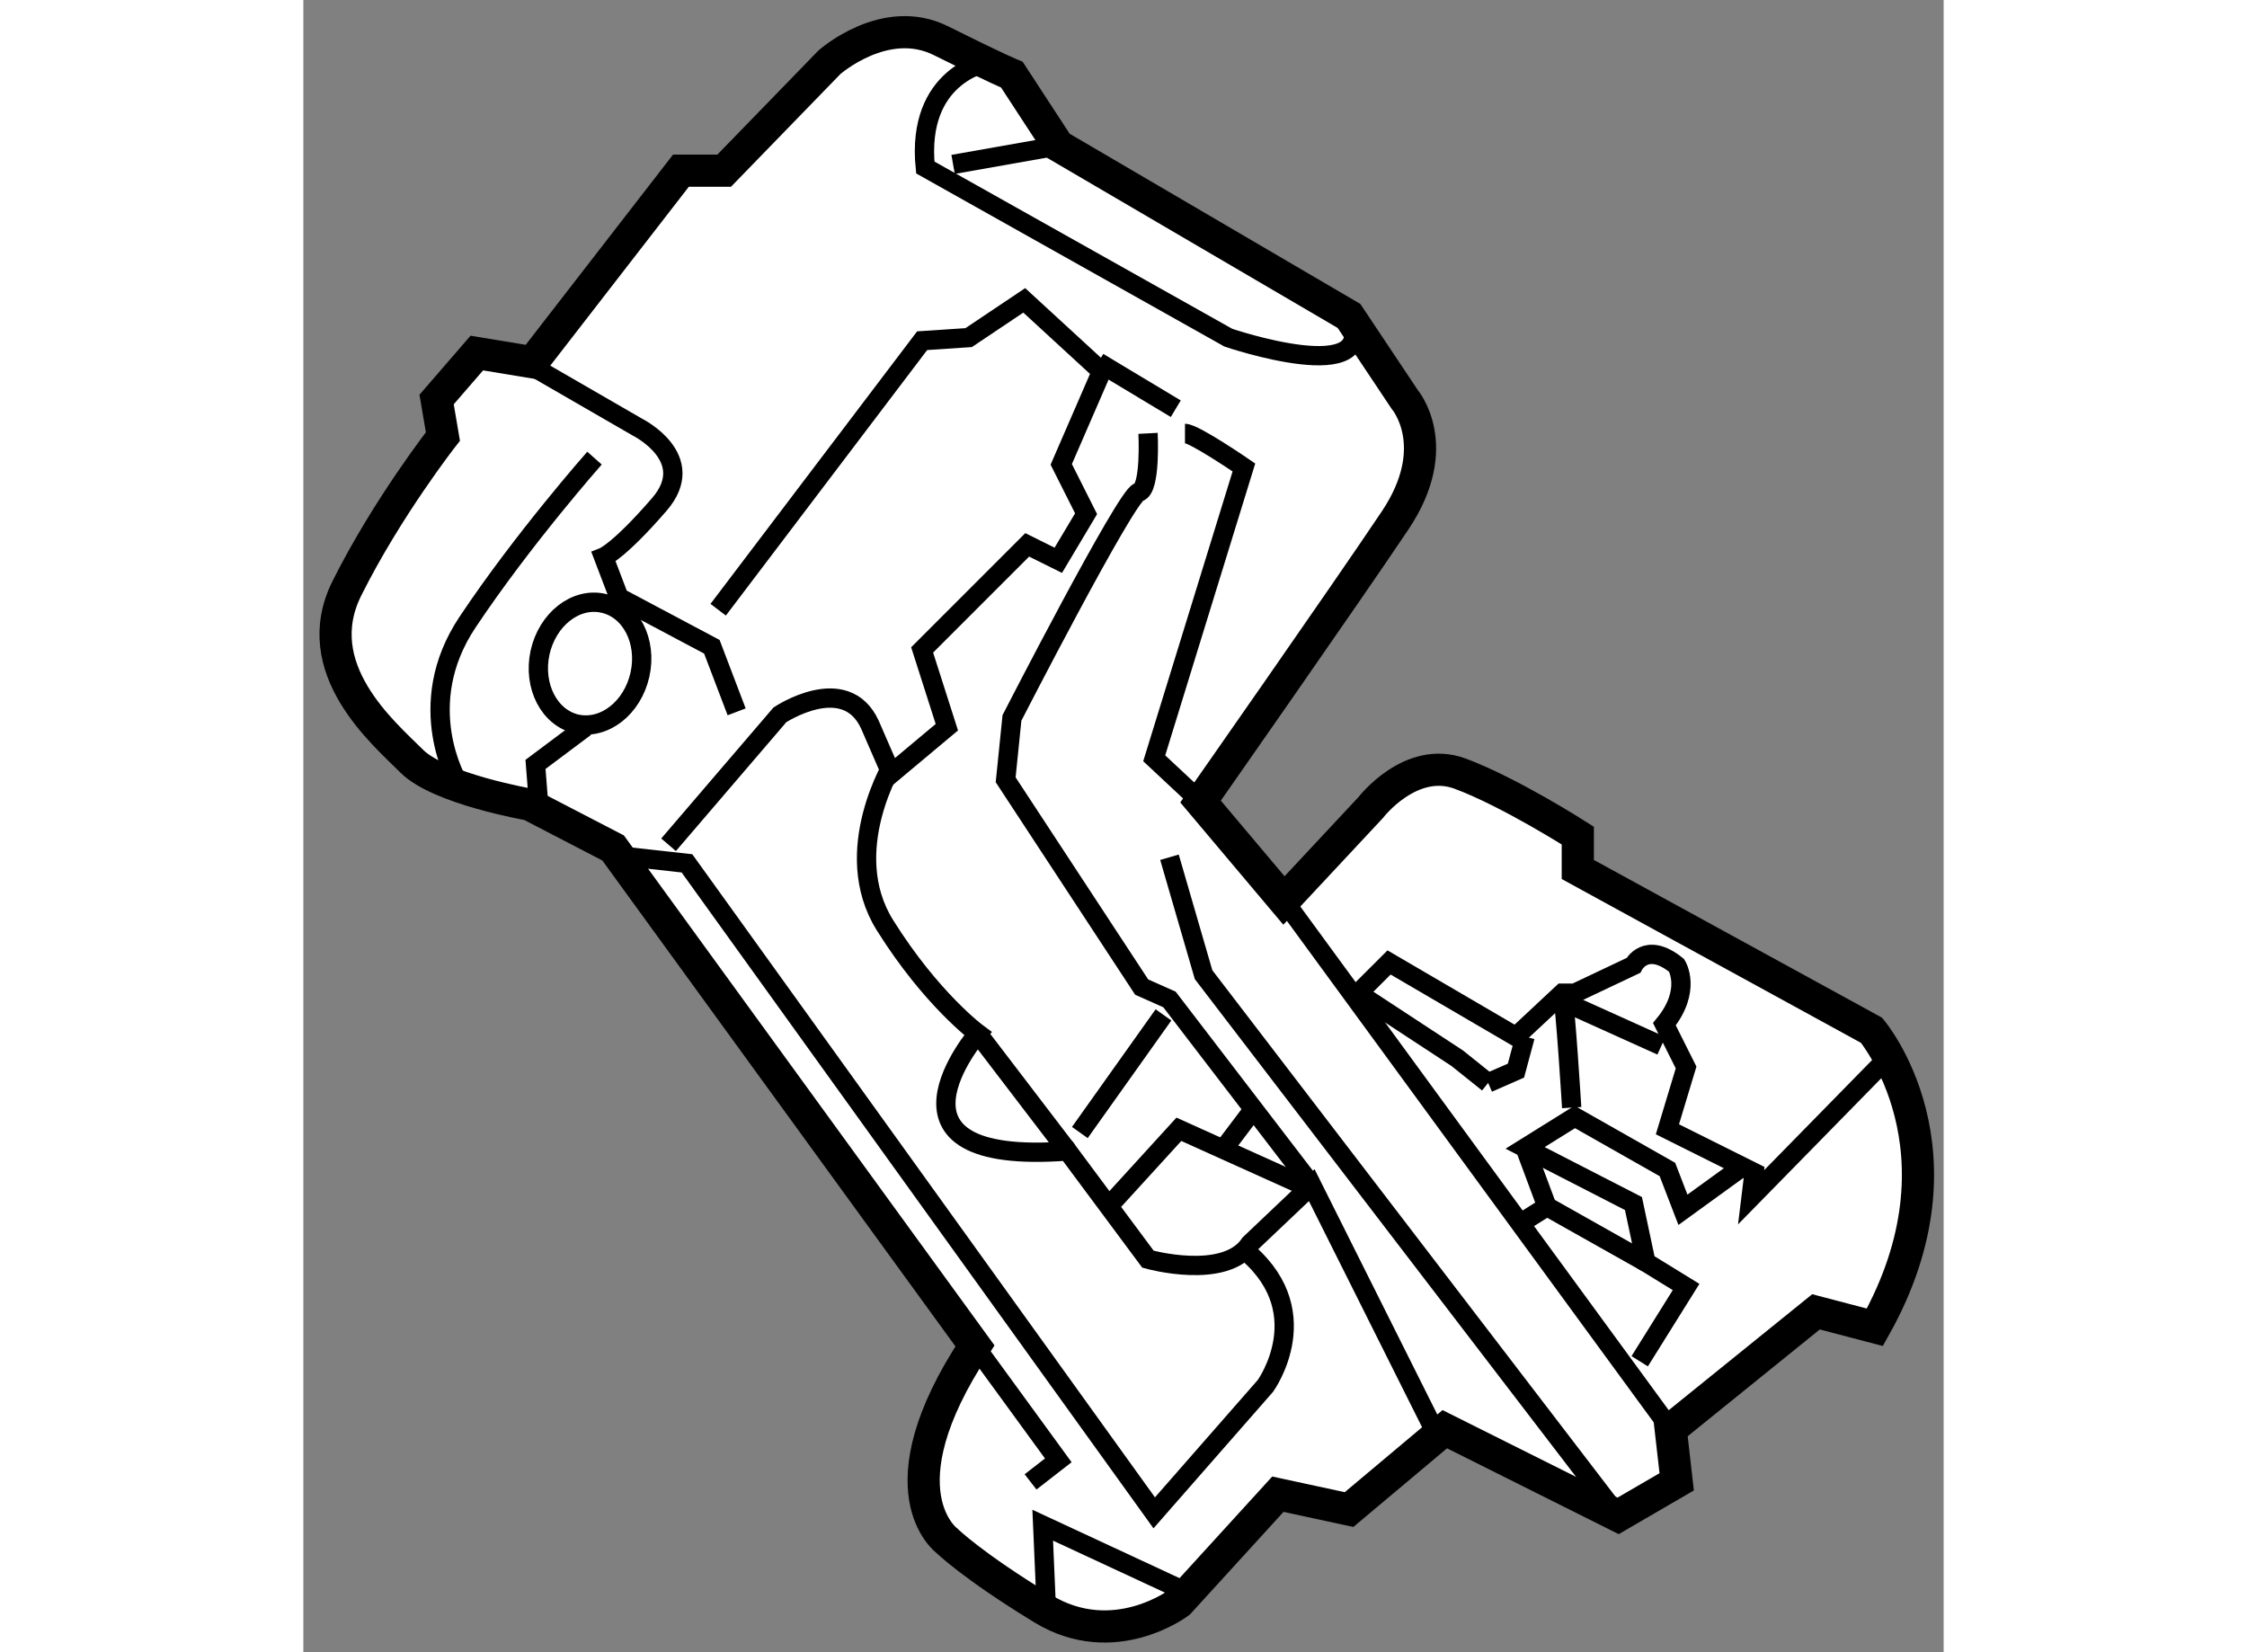 <?xml version="1.0" encoding="utf-8"?>
<!-- Generator: Adobe Illustrator 15.1.0, SVG Export Plug-In . SVG Version: 6.00 Build 0)  -->
<!DOCTYPE svg PUBLIC "-//W3C//DTD SVG 1.1//EN" "http://www.w3.org/Graphics/SVG/1.1/DTD/svg11.dtd">
<svg version="1.1" xmlns="http://www.w3.org/2000/svg" xmlns:xlink="http://www.w3.org/1999/xlink" x="0px" y="0px" width="244.8px"
	 height="180px" viewBox="212.249 140.448 25.493 25.678" enable-background="new 0 0 244.8 180" xml:space="preserve">
	
<rect x="212.249" y="140.448" width="25.493" height="25.678" fill="#808080" stroke="none"/>
	
<g><path fill="#FFFFFF" stroke="#000000" stroke-width="0.5" d="M215.763,152.952c0,0-1.396-0.242-1.828-0.673
				c-0.433-0.433-1.635-1.439-1.008-2.69c0.625-1.251,1.491-2.357,1.491-2.357l-0.098-0.575l0.625-0.722l0.866,0.143l2.306-2.977
				h0.672l1.635-1.684c0,0,0.864-0.769,1.733-0.337c0.864,0.432,1.104,0.529,1.104,0.529l0.721,1.104l4.518,2.645l0.866,1.298
				c0,0,0.622,0.723-0.145,1.874c-0.771,1.152-3.028,4.375-3.028,4.375l1.296,1.538l1.348-1.444c0,0,0.625-0.815,1.394-0.526
				c0.771,0.287,1.825,0.961,1.825,0.961v0.527l4.565,2.499c0,0,1.589,1.876,0.052,4.616l-0.915-0.24l-2.258,1.825l0.093,0.817
				l-0.91,0.529l-2.694-1.347l-1.488,1.249l-1.106-0.239l-1.537,1.685c0,0-1.01,0.767-2.116,0.095
				c-1.105-0.674-1.49-1.056-1.49-1.056s-1.055-0.771,0.435-3.029l-5.624-7.739L215.763,152.952z"></path><path fill="none" stroke="#000000" stroke-width="0.3" d="M226.815,159.827c1.253,0.962,0.386,2.16,0.386,2.16l-1.728,1.973
				l-7.262-10.094l-0.863-0.096"></path><polyline fill="none" stroke="#000000" stroke-width="0.3" points="223.551,163.479 223.982,163.144 222.685,161.365 		"></polyline><polyline fill="none" stroke="#000000" stroke-width="0.3" points="223.79,165.304 223.74,164.152 225.808,165.113 		"></polyline><path fill="none" stroke="#000000" stroke-width="0.3" d="M217.925,153.577l1.73-2.019c0,0,1.011-0.674,1.396,0.145l0.335,0.77
				l0.864-0.723l-0.384-1.201l1.633-1.633l0.483,0.24l0.432-0.724l-0.386-0.767l0.627-1.444l-1.202-1.105l-0.864,0.579l-0.723,0.048
				l-3.17,4.181"></path><line fill="none" stroke="#000000" stroke-width="0.3" x1="225.808" y1="146.8" x2="224.604" y2="146.077"></line><path fill="none" stroke="#000000" stroke-width="0.3" d="M222.877,141.417c0,0-1.106,0.192-0.962,1.634l4.71,2.645
				c0,0,2.402,0.816,1.875-0.337"></path><line fill="none" stroke="#000000" stroke-width="0.3" x1="227.489" y1="154.443" x2="233.5" y2="162.661"></line><polyline fill="none" stroke="#000000" stroke-width="0.3" points="225.71,153.771 226.24,155.596 232.683,164.008 		"></polyline><path fill="none" stroke="#000000" stroke-width="0.3" d="M221.434,152.279c0,0-0.866,1.394-0.146,2.548
				c0.722,1.154,1.444,1.684,1.444,1.684s-1.778,2.067,1.394,1.825l1.25,1.682c0,0,1.202,0.337,1.586-0.241l0.959-0.91l1.923,3.843"></path><line fill="none" stroke="#000000" stroke-width="0.3" x1="224.317" y1="158.049" x2="225.617" y2="156.221"></line><path fill="none" stroke="#000000" stroke-width="0.3" d="M227.921,158.866l-2.211-2.885l-0.432-0.192l-2.114-3.222l0.098-0.962
				c0,0,1.777-3.461,1.97-3.508c0.19-0.048,0.145-0.914,0.145-0.914"></path><path fill="none" stroke="#000000" stroke-width="0.3" d="M225.951,147.184c0.145,0,0.916,0.529,0.916,0.529l-1.394,4.52
				l0.72,0.673"></path><path fill="none" stroke="#000000" stroke-width="0.3" d="M236.961,156.799l-2.212,2.257l0.047-0.385l-1.347-0.672l0.29-0.961
				l-0.337-0.672c0.432-0.529,0.19-0.914,0.19-0.914c-0.478-0.386-0.672,0-0.672,0l-0.912,0.432h-0.192l-0.722,0.674l-1.971-1.152
				l-0.48,0.479l1.54,1.01l0.479,0.384"></path><path fill="none" stroke="#000000" stroke-width="0.3" d="M214.656,152.615c0,0-0.722-1.201,0.145-2.498
				c0.866-1.299,1.973-2.549,1.973-2.549"></path><path fill="none" stroke="#000000" stroke-width="0.3" d="M215.616,146.032l1.828,1.056c0,0,0.962,0.48,0.336,1.201
				c-0.625,0.723-0.864,0.817-0.864,0.817l0.239,0.627l1.443,0.767l0.385,1.011"></path><path fill="none" stroke="#000000" stroke-width="0.3" d="M215.927,150.593c-0.111,0.518,0.145,1.013,0.571,1.108
				c0.433,0.092,0.869-0.254,0.983-0.771c0.114-0.519-0.142-1.015-0.574-1.107C216.48,149.729,216.041,150.073,215.927,150.593z"></path><polyline fill="none" stroke="#000000" stroke-width="0.3" points="216.629,151.75 215.857,152.328 215.906,152.952 		"></polyline><polyline fill="none" stroke="#000000" stroke-width="0.3" points="233.018,161.604 233.739,160.45 233.115,160.066 
				232.921,159.153 231.237,158.288 232.009,157.807 233.449,158.624 233.69,159.25 234.554,158.624 		"></polyline><path fill="none" stroke="#000000" stroke-width="0.3" d="M231.816,155.884c0.048,0.192,0.145,1.778,0.145,1.778"></path><line fill="none" stroke="#000000" stroke-width="0.3" x1="231.864" y1="156.028" x2="233.355" y2="156.701"></line><polyline fill="none" stroke="#000000" stroke-width="0.3" points="230.662,157.277 231.095,157.087 231.237,156.558 		"></polyline><polyline fill="none" stroke="#000000" stroke-width="0.3" points="231.192,159.442 231.577,159.2 233.115,160.066 		"></polyline><line fill="none" stroke="#000000" stroke-width="0.3" x1="231.237" y1="158.288" x2="231.577" y2="159.2"></line><polyline fill="none" stroke="#000000" stroke-width="0.3" points="224.847,159.105 225.856,157.999 227.778,158.866 		"></polyline><line fill="none" stroke="#000000" stroke-width="0.3" x1="226.962" y1="157.76" x2="226.527" y2="158.336"></line><line fill="none" stroke="#000000" stroke-width="0.3" x1="222.732" y1="156.511" x2="224.126" y2="158.336"></line><line fill="none" stroke="#000000" stroke-width="0.3" x1="223.982" y1="142.714" x2="222.347" y2="143.003"></line></g>


</svg>